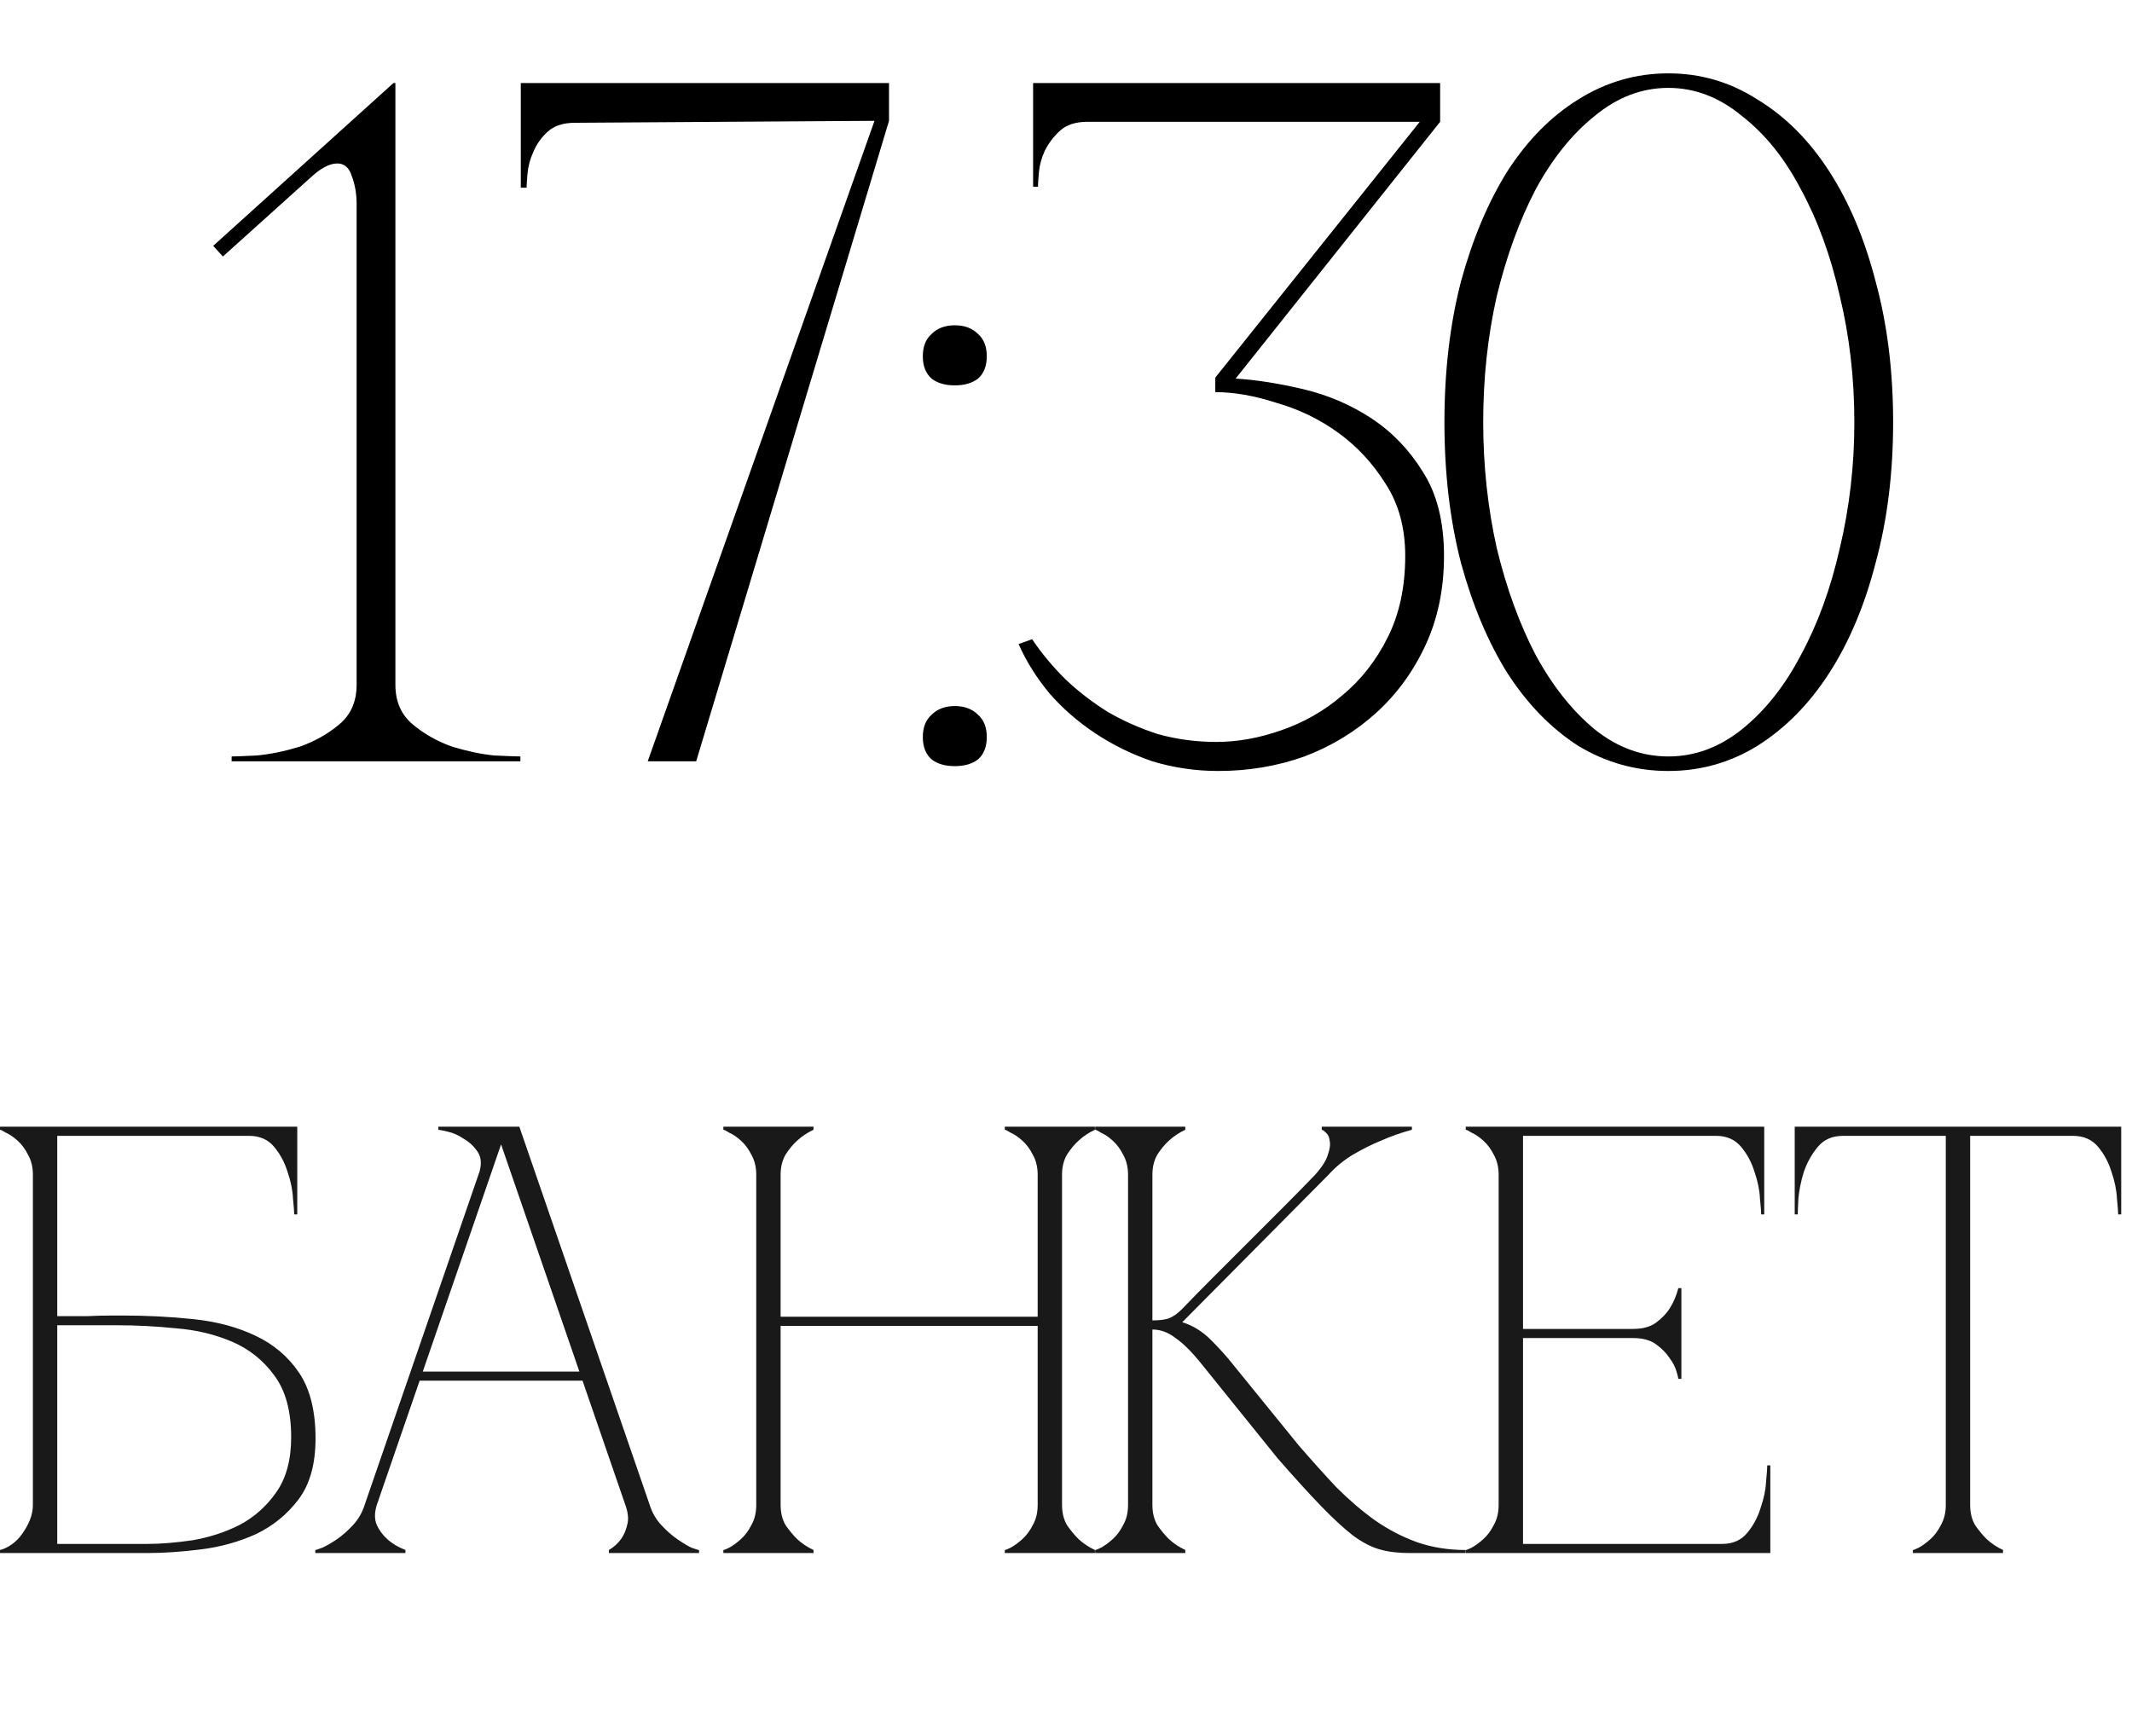 <?xml version="1.0" encoding="UTF-8"?> <svg xmlns="http://www.w3.org/2000/svg" width="70" height="57" viewBox="0 0 70 57" fill="none"><path d="M4.02 43.2C4.82 43.2 5.6 43.24 6.36 43.32C7.12 43.4 7.793 43.58 8.38 43.86C8.98 44.14 9.46 44.547 9.82 45.08C10.18 45.613 10.36 46.333 10.36 47.24C10.36 48.08 10.173 48.747 9.8 49.24C9.427 49.733 8.96 50.113 8.4 50.38C7.84 50.633 7.24 50.8 6.6 50.88C5.96 50.96 5.373 51 4.84 51H0V50.9C0.12 50.873 0.247 50.813 0.38 50.72C0.513 50.627 0.627 50.513 0.72 50.38C0.827 50.233 0.913 50.08 0.98 49.92C1.047 49.747 1.08 49.58 1.08 49.42V38.58C1.08 38.327 1.027 38.107 0.92 37.92C0.827 37.733 0.713 37.58 0.58 37.46C0.447 37.34 0.32 37.253 0.2 37.2C0.093 37.133 0.027 37.1 0 37.1V37H9.76V39.88H9.66C9.66 39.8 9.647 39.627 9.62 39.36C9.607 39.08 9.547 38.787 9.44 38.48C9.347 38.173 9.2 37.9 9 37.66C8.8 37.42 8.527 37.3 8.18 37.3H1.88V43.22C1.853 43.22 1.947 43.22 2.16 43.22C2.373 43.22 2.613 43.22 2.88 43.22C3.16 43.207 3.42 43.2 3.66 43.2C3.9 43.2 4.02 43.2 4.02 43.2ZM4.84 50.7C5.28 50.7 5.773 50.66 6.32 50.58C6.867 50.487 7.38 50.32 7.86 50.08C8.34 49.827 8.74 49.473 9.06 49.02C9.393 48.553 9.56 47.947 9.56 47.2C9.56 46.333 9.373 45.653 9 45.16C8.64 44.667 8.18 44.3 7.62 44.06C7.06 43.82 6.447 43.673 5.78 43.62C5.113 43.553 4.48 43.52 3.88 43.52H1.88V50.7H4.84ZM16.252 37H17.052L21.332 49.42H20.532L16.252 37ZM11.972 49.42L16.252 37H16.652L12.372 49.42H11.972ZM12.372 49.42C12.292 49.673 12.292 49.893 12.372 50.08C12.452 50.253 12.565 50.407 12.712 50.54C12.872 50.687 13.072 50.807 13.312 50.9V51H10.352V50.9C10.378 50.9 10.458 50.873 10.592 50.82C10.738 50.753 10.898 50.66 11.072 50.54C11.245 50.42 11.418 50.267 11.592 50.08C11.765 49.893 11.892 49.673 11.972 49.42H12.372ZM21.332 49.42C21.412 49.673 21.538 49.893 21.712 50.08C21.885 50.267 22.058 50.42 22.232 50.54C22.405 50.66 22.558 50.753 22.692 50.82C22.838 50.873 22.925 50.9 22.952 50.9V51H19.992V50.9C20.152 50.807 20.285 50.687 20.392 50.54C20.485 50.407 20.552 50.253 20.592 50.08C20.645 49.893 20.625 49.673 20.532 49.42H21.332ZM13.692 45.04H19.192V45.34H13.692V45.04ZM15.712 38.58C15.818 38.273 15.812 38.027 15.692 37.84C15.572 37.653 15.418 37.507 15.232 37.4C15.058 37.28 14.878 37.2 14.692 37.16C14.518 37.12 14.418 37.1 14.392 37.1V37H16.652L15.712 38.58ZM24.83 38.58C24.83 38.327 24.777 38.107 24.67 37.92C24.577 37.733 24.463 37.58 24.33 37.46C24.197 37.34 24.07 37.253 23.95 37.2C23.843 37.133 23.777 37.1 23.75 37.1V37H26.71V37.1C26.51 37.193 26.33 37.313 26.17 37.46C26.037 37.58 25.91 37.733 25.79 37.92C25.683 38.107 25.63 38.327 25.63 38.58V43.24H34.07V38.58C34.07 38.327 34.017 38.107 33.91 37.92C33.817 37.733 33.703 37.58 33.57 37.46C33.437 37.34 33.31 37.253 33.19 37.2C33.083 37.133 33.017 37.1 32.99 37.1V37H35.95V37.1C35.75 37.193 35.57 37.313 35.41 37.46C35.277 37.58 35.15 37.733 35.03 37.92C34.923 38.107 34.87 38.327 34.87 38.58V49.42C34.87 49.673 34.923 49.893 35.03 50.08C35.15 50.253 35.277 50.407 35.41 50.54C35.57 50.687 35.75 50.807 35.95 50.9V51H32.99V50.9C33.017 50.9 33.083 50.873 33.19 50.82C33.31 50.753 33.437 50.66 33.57 50.54C33.703 50.42 33.817 50.267 33.91 50.08C34.017 49.893 34.07 49.673 34.07 49.42V43.54H25.63V49.42C25.63 49.673 25.683 49.893 25.79 50.08C25.91 50.253 26.037 50.407 26.17 50.54C26.33 50.687 26.51 50.807 26.71 50.9V51H23.75V50.9C23.777 50.9 23.843 50.873 23.95 50.82C24.07 50.753 24.197 50.66 24.33 50.54C24.463 50.42 24.577 50.267 24.67 50.08C24.777 49.893 24.83 49.673 24.83 49.42V38.58ZM38.797 43C39.144 42.64 39.51 42.267 39.897 41.88C40.284 41.493 40.664 41.113 41.037 40.74C41.424 40.353 41.797 39.98 42.157 39.62C42.53 39.247 42.87 38.9 43.177 38.58C43.404 38.327 43.544 38.107 43.597 37.92C43.664 37.733 43.684 37.58 43.657 37.46C43.644 37.34 43.604 37.253 43.537 37.2C43.47 37.133 43.424 37.1 43.397 37.1V37H46.357V37.1C46.01 37.193 45.67 37.313 45.337 37.46C45.044 37.58 44.737 37.733 44.417 37.92C44.11 38.107 43.844 38.327 43.617 38.58L38.817 43.42C39.164 43.527 39.477 43.72 39.757 44C40.037 44.28 40.277 44.547 40.477 44.8L42.637 47.46C43.064 47.953 43.477 48.413 43.877 48.84C44.29 49.253 44.71 49.613 45.137 49.92C45.577 50.227 46.037 50.467 46.517 50.64C47.01 50.813 47.544 50.9 48.117 50.9V51H46.277C45.904 51 45.577 50.96 45.297 50.88C45.017 50.8 44.724 50.647 44.417 50.42C44.11 50.18 43.764 49.86 43.377 49.46C42.99 49.06 42.517 48.54 41.957 47.9L39.457 44.8C39.137 44.4 38.85 44.113 38.597 43.94C38.357 43.753 38.104 43.66 37.837 43.66V49.42C37.837 49.673 37.89 49.893 37.997 50.08C38.117 50.253 38.244 50.407 38.377 50.54C38.537 50.687 38.717 50.807 38.917 50.9V51H35.957V50.9C35.984 50.9 36.05 50.873 36.157 50.82C36.277 50.753 36.404 50.66 36.537 50.54C36.67 50.42 36.784 50.267 36.877 50.08C36.984 49.893 37.037 49.673 37.037 49.42V38.58C37.037 38.327 36.984 38.107 36.877 37.92C36.784 37.733 36.67 37.58 36.537 37.46C36.404 37.34 36.277 37.253 36.157 37.2C36.05 37.133 35.984 37.1 35.957 37.1V37H38.917V37.1C38.717 37.193 38.537 37.313 38.377 37.46C38.244 37.58 38.117 37.733 37.997 37.92C37.89 38.107 37.837 38.327 37.837 38.58V43.36C38.05 43.36 38.224 43.34 38.357 43.3C38.504 43.247 38.65 43.147 38.797 43ZM48.125 51V50.9C48.152 50.9 48.218 50.873 48.325 50.82C48.445 50.753 48.572 50.66 48.705 50.54C48.838 50.42 48.952 50.267 49.045 50.08C49.152 49.893 49.205 49.673 49.205 49.42V38.58C49.205 38.327 49.152 38.107 49.045 37.92C48.952 37.733 48.838 37.58 48.705 37.46C48.572 37.34 48.445 37.253 48.325 37.2C48.218 37.133 48.152 37.1 48.125 37.1V37H57.925V39.88H57.825C57.825 39.8 57.812 39.627 57.785 39.36C57.772 39.08 57.712 38.787 57.605 38.48C57.512 38.173 57.365 37.9 57.165 37.66C56.965 37.42 56.692 37.3 56.345 37.3H50.005V43.64H53.625C53.932 43.64 54.178 43.573 54.365 43.44C54.565 43.293 54.718 43.133 54.825 42.96C54.945 42.773 55.038 42.553 55.105 42.3H55.205V45.28H55.105C55.105 45.253 55.085 45.173 55.045 45.04C55.005 44.893 54.925 44.74 54.805 44.58C54.698 44.42 54.552 44.273 54.365 44.14C54.178 44.007 53.932 43.94 53.625 43.94H50.005V50.7H56.545C56.892 50.7 57.165 50.58 57.365 50.34C57.565 50.1 57.712 49.827 57.805 49.52C57.912 49.213 57.972 48.927 57.985 48.66C58.012 48.38 58.025 48.2 58.025 48.12H58.125V51H48.125ZM64.686 49.42C64.686 49.673 64.739 49.893 64.846 50.08C64.966 50.253 65.092 50.407 65.226 50.54C65.386 50.687 65.566 50.807 65.766 50.9V51H62.806V50.9C62.832 50.9 62.899 50.873 63.006 50.82C63.126 50.753 63.252 50.66 63.386 50.54C63.519 50.42 63.632 50.267 63.726 50.08C63.832 49.893 63.886 49.673 63.886 49.42H64.686ZM64.686 37V49.42H63.886V37H64.686ZM60.506 37H68.066V37.3H60.506V37ZM68.066 37H69.646V39.88H69.546C69.546 39.8 69.532 39.627 69.506 39.36C69.492 39.08 69.432 38.787 69.326 38.48C69.232 38.173 69.086 37.9 68.886 37.66C68.686 37.42 68.412 37.3 68.066 37.3V37ZM60.506 37.3C60.159 37.3 59.886 37.42 59.686 37.66C59.486 37.9 59.332 38.173 59.226 38.48C59.132 38.787 59.072 39.08 59.046 39.36C59.032 39.627 59.026 39.8 59.026 39.88H58.926V37H60.506V37.3Z" fill="black" fill-opacity="0.9"></path><path d="M12.982 2.727V22.486C12.982 23.038 13.173 23.473 13.555 23.791C13.936 24.109 14.371 24.353 14.859 24.523C15.347 24.671 15.803 24.767 16.227 24.809C16.673 24.83 16.959 24.841 17.086 24.841V25H7.605V24.841C7.732 24.841 8.008 24.83 8.432 24.809C8.877 24.767 9.344 24.671 9.832 24.523C10.32 24.353 10.755 24.109 11.136 23.791C11.518 23.473 11.709 23.038 11.709 22.486V6.705C11.709 6.365 11.656 6.058 11.55 5.782C11.465 5.506 11.306 5.368 11.073 5.368C10.818 5.368 10.521 5.527 10.182 5.845L7.318 8.423L7 8.073L12.918 2.727H12.982ZM29.189 3.968L22.858 25H21.267L28.712 3.968L18.88 4.032C18.498 4.032 18.202 4.127 17.989 4.318C17.777 4.509 17.618 4.732 17.512 4.986C17.406 5.22 17.343 5.453 17.321 5.686C17.3 5.92 17.29 6.079 17.29 6.164H17.099V2.727H29.189V3.968ZM30.299 11.7C30.299 11.382 30.395 11.138 30.586 10.968C30.777 10.777 31.031 10.682 31.349 10.682C31.668 10.682 31.922 10.777 32.113 10.968C32.304 11.138 32.399 11.382 32.399 11.7C32.399 12.018 32.304 12.262 32.113 12.432C31.922 12.58 31.668 12.655 31.349 12.655C31.031 12.655 30.777 12.58 30.586 12.432C30.395 12.262 30.299 12.018 30.299 11.7ZM30.299 24.204C30.299 23.886 30.395 23.642 30.586 23.473C30.777 23.282 31.031 23.186 31.349 23.186C31.668 23.186 31.922 23.282 32.113 23.473C32.304 23.642 32.399 23.886 32.399 24.204C32.399 24.523 32.304 24.767 32.113 24.936C31.922 25.085 31.668 25.159 31.349 25.159C31.031 25.159 30.777 25.085 30.586 24.936C30.395 24.767 30.299 24.523 30.299 24.204ZM39.934 24.364C40.634 24.364 41.344 24.236 42.065 23.982C42.808 23.727 43.476 23.346 44.07 22.836C44.685 22.327 45.184 21.691 45.565 20.927C45.947 20.164 46.138 19.273 46.138 18.255C46.138 17.342 45.926 16.558 45.502 15.9C45.078 15.221 44.558 14.659 43.943 14.214C43.328 13.768 42.649 13.439 41.906 13.227C41.185 12.994 40.517 12.877 39.902 12.877V12.4L46.615 4H35.702C35.32 4 35.023 4.095 34.811 4.286C34.599 4.477 34.429 4.7 34.302 4.955C34.196 5.188 34.132 5.421 34.111 5.655C34.09 5.888 34.079 6.047 34.079 6.132H33.92V2.727H47.284V4L40.57 12.432C41.249 12.474 41.991 12.591 42.797 12.782C43.603 12.973 44.346 13.291 45.025 13.736C45.703 14.182 46.265 14.765 46.711 15.486C47.178 16.208 47.411 17.13 47.411 18.255C47.411 19.336 47.209 20.312 46.806 21.182C46.403 22.052 45.862 22.794 45.184 23.409C44.505 24.024 43.72 24.502 42.829 24.841C41.938 25.159 40.994 25.318 39.997 25.318C39.255 25.318 38.534 25.212 37.834 25C37.155 24.767 36.529 24.459 35.956 24.077C35.384 23.695 34.885 23.261 34.461 22.773C34.037 22.264 33.697 21.723 33.443 21.15L33.888 20.991C34.185 21.436 34.546 21.871 34.97 22.296C35.394 22.698 35.861 23.059 36.37 23.377C36.879 23.674 37.431 23.918 38.025 24.109C38.64 24.279 39.276 24.364 39.934 24.364ZM54.775 2.409C55.836 2.409 56.812 2.695 57.703 3.268C58.615 3.82 59.4 4.605 60.057 5.623C60.715 6.641 61.224 7.85 61.584 9.25C61.966 10.65 62.157 12.188 62.157 13.864C62.157 15.539 61.966 17.077 61.584 18.477C61.224 19.877 60.715 21.086 60.057 22.105C59.4 23.123 58.615 23.918 57.703 24.491C56.812 25.042 55.836 25.318 54.775 25.318C53.715 25.318 52.728 25.042 51.816 24.491C50.925 23.918 50.151 23.123 49.493 22.105C48.857 21.086 48.348 19.877 47.966 18.477C47.606 17.077 47.425 15.539 47.425 13.864C47.425 12.188 47.606 10.65 47.966 9.25C48.348 7.85 48.857 6.641 49.493 5.623C50.151 4.605 50.925 3.82 51.816 3.268C52.728 2.695 53.715 2.409 54.775 2.409ZM54.775 24.841C55.645 24.841 56.451 24.544 57.193 23.95C57.957 23.335 58.604 22.518 59.134 21.5C59.686 20.482 60.11 19.315 60.407 18C60.725 16.664 60.884 15.285 60.884 13.864C60.884 12.421 60.725 11.042 60.407 9.727C60.11 8.412 59.686 7.245 59.134 6.227C58.604 5.209 57.957 4.403 57.193 3.809C56.451 3.194 55.645 2.886 54.775 2.886C53.906 2.886 53.099 3.194 52.357 3.809C51.615 4.403 50.968 5.209 50.416 6.227C49.886 7.245 49.462 8.412 49.143 9.727C48.846 11.042 48.698 12.421 48.698 13.864C48.698 15.285 48.846 16.664 49.143 18C49.462 19.315 49.886 20.482 50.416 21.5C50.968 22.518 51.615 23.335 52.357 23.95C53.099 24.544 53.906 24.841 54.775 24.841Z" fill="black"></path></svg> 